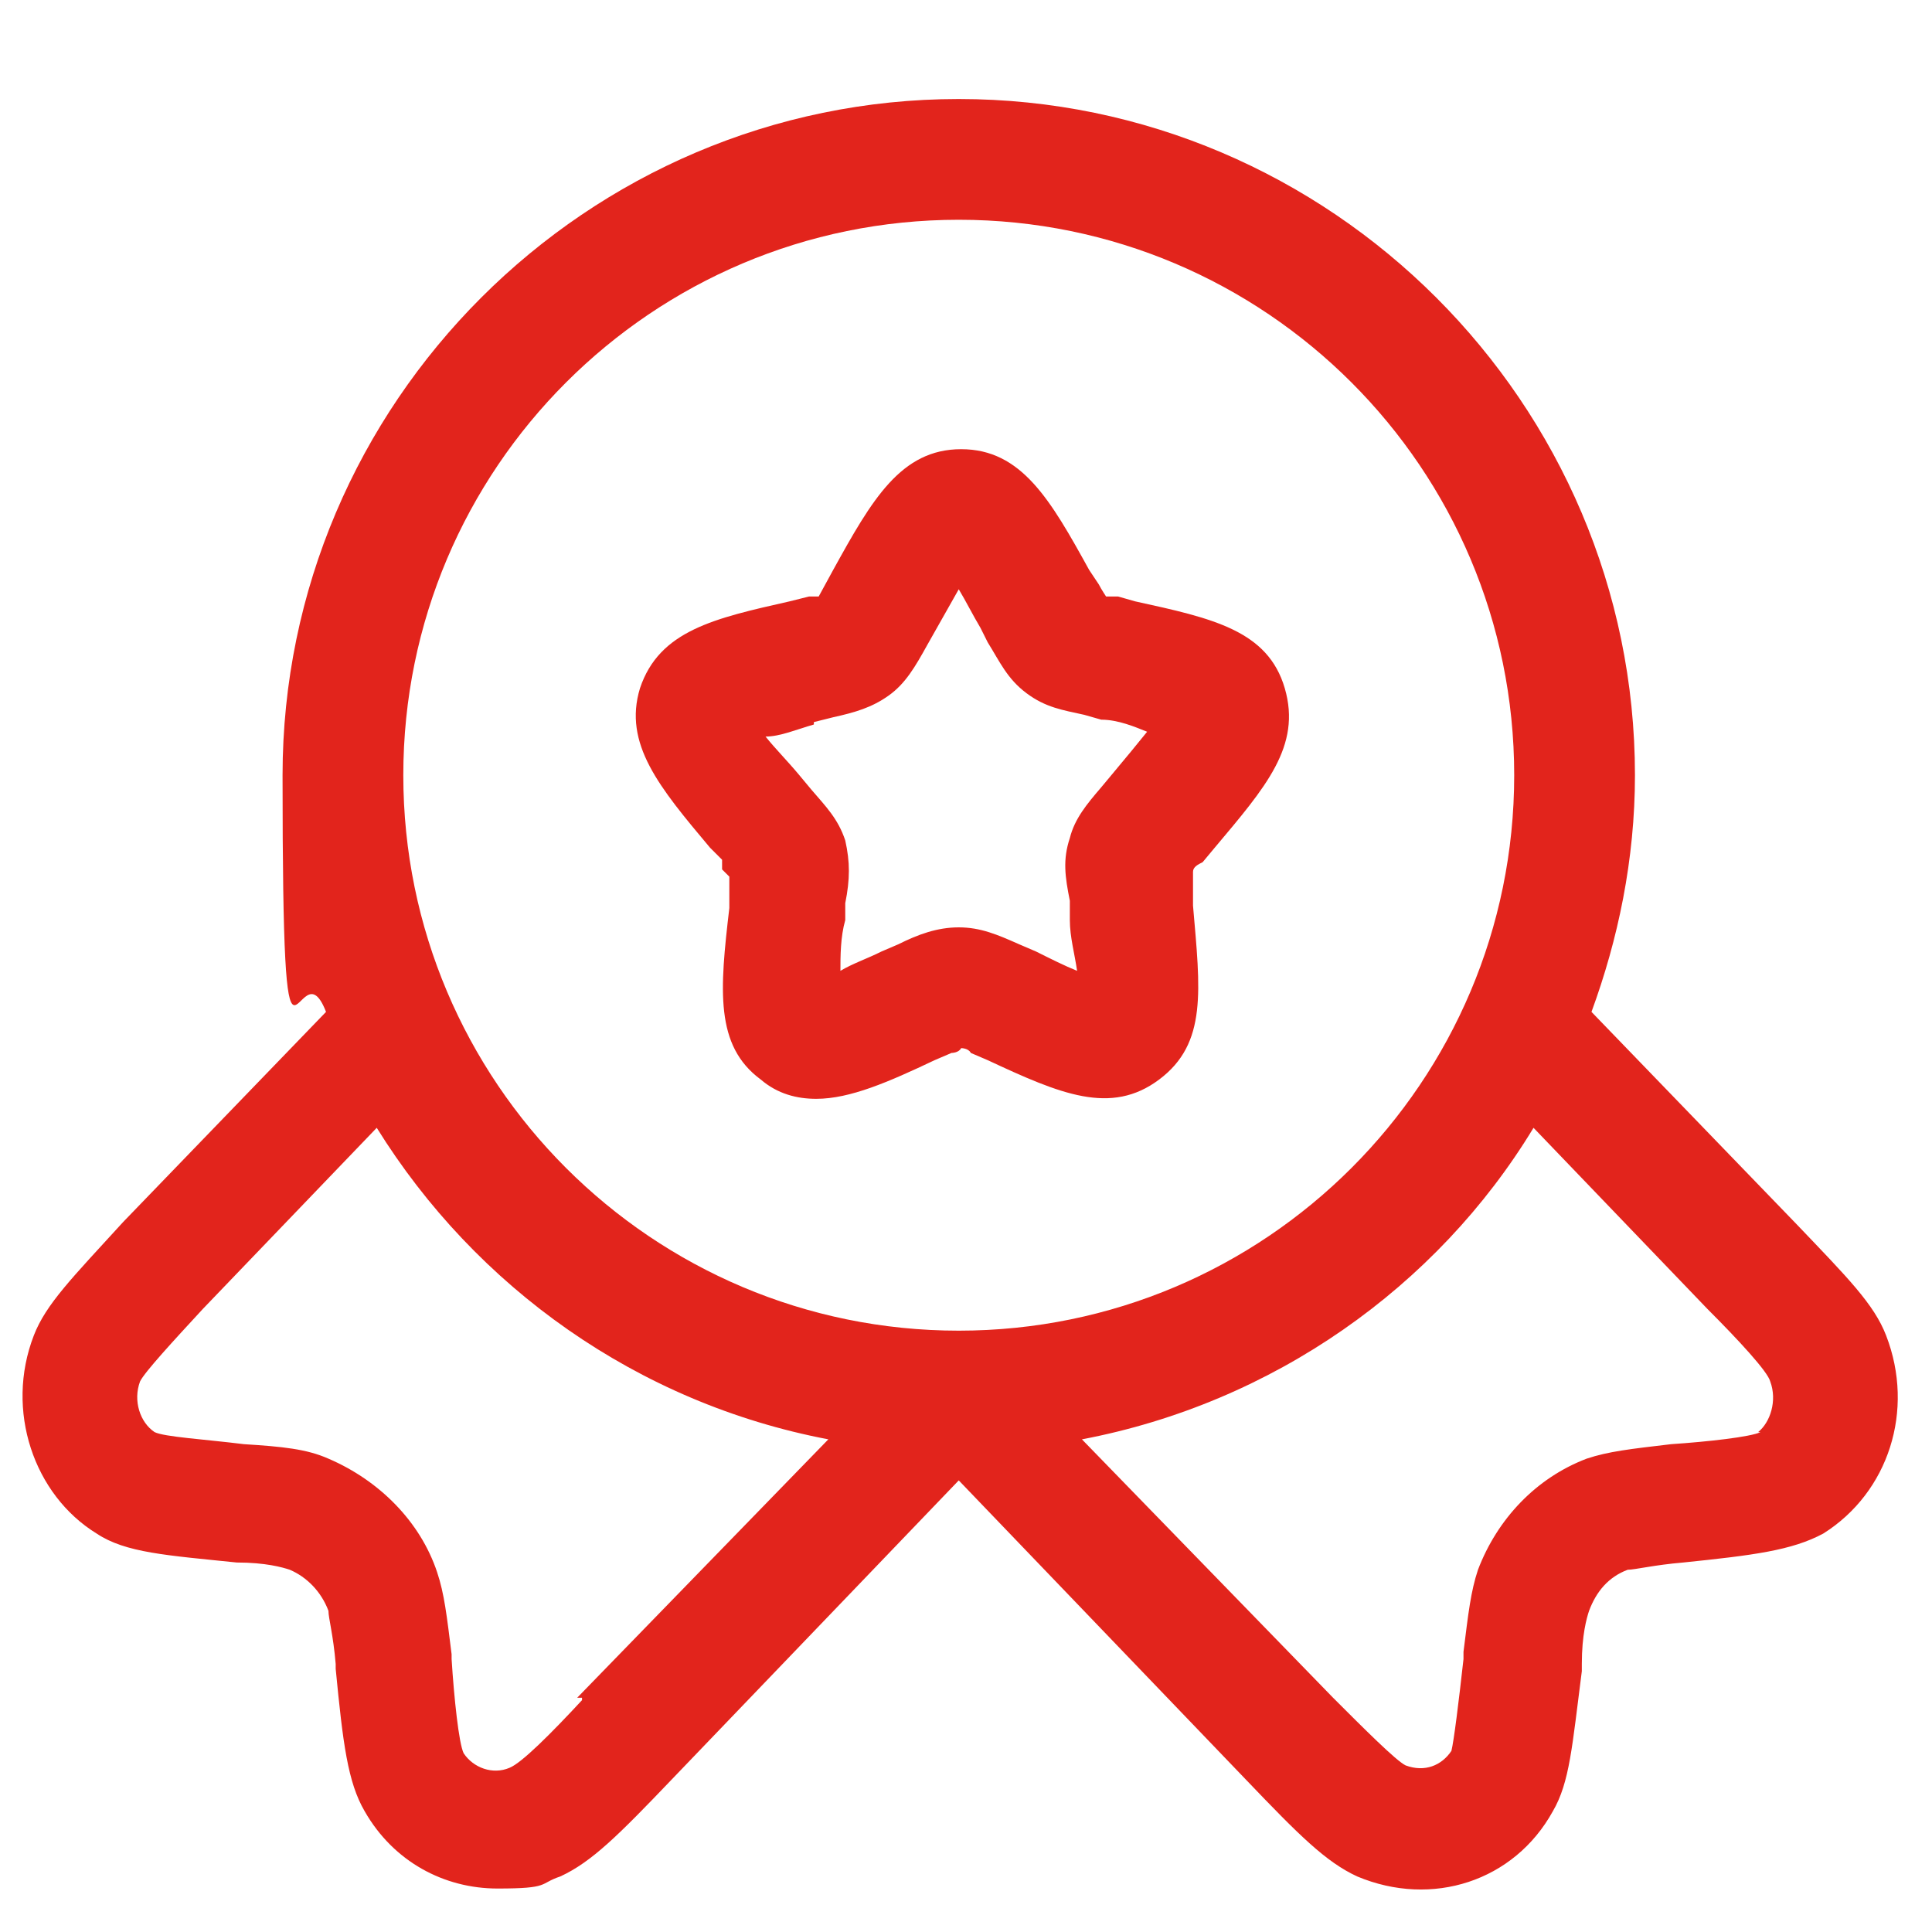 <?xml version="1.0" encoding="UTF-8"?>
<svg id="Capa_1" data-name="Capa 1" xmlns="http://www.w3.org/2000/svg" version="1.1" viewBox="0 0 80 80">
  <defs>
    <style>
      .cls-1 {
        fill: #e2241c;
        stroke-width: 0px;
      }
    </style>
  </defs>
  <path class="cls-1" d="M29.8,35.9c0,0,.3.3.4.4v1.3c-.4,3.4-.6,5.7,1.3,7.1.7.6,1.5.8,2.3.8,1.4,0,3-.7,4.9-1.6l.7-.3c0,0,.3,0,.4-.2,0,0,.3,0,.4.2l.7.3c3,1.4,5.1,2.3,7.1.8s1.7-3.7,1.4-7.2v-.8c0-.2,0-.4,0-.6s.2-.3.4-.4l.5-.6c2.1-2.5,3.6-4.2,2.9-6.6-.7-2.4-3-2.9-6.2-3.6l-.7-.2c0,0-.3,0-.5,0,0,0-.2-.3-.3-.5l-.4-.6c-1.6-2.9-2.8-5-5.3-5s-3.7,2.1-5.3,5l-.6,1.1h-.4l-.8.2c-3.1.7-5.4,1.2-6.2,3.6-.7,2.3.8,4.1,2.9,6.6l.5.5v.4ZM33.7,29.9l.8-.2c.9-.2,1.6-.4,2.3-.9.7-.5,1.1-1.2,1.6-2.1l1.3-2.3c.3.5.6,1.1.9,1.6l.3.6c.5.8.8,1.5,1.6,2.1.8.6,1.5.7,2.4.9l.7.2c.7,0,1.4.3,1.9.5-.4.5-.9,1.1-1.4,1.7l-.5.6c-.6.7-1.1,1.3-1.3,2.1-.3.9-.2,1.6,0,2.6v.8c0,.7.2,1.4.3,2.1-.5-.2-1.1-.5-1.7-.8l-.7-.3c-.9-.4-1.6-.7-2.5-.7s-1.7.3-2.5.7l-.7.3c-.6.3-1.2.5-1.7.8,0-.6,0-1.4.2-2.1v-.7c.2-1,.2-1.7,0-2.6-.3-.9-.8-1.4-1.4-2.1l-.5-.6c-.5-.6-1-1.1-1.4-1.6.6,0,1.3-.3,2-.5h0ZM78.1,55.3c-.5-1.3-1.6-2.4-3.7-4.6l-8.5-8.8c1.1-3,1.8-6.3,1.8-9.8,0-15.4-12.6-28-28-28s-28,12.6-28,28,.6,6.7,1.8,9.8l-8.4,8.7h0c-2.1,2.3-3.2,3.4-3.7,4.7-1.2,3.1,0,6.6,2.6,8.2,1.2.8,2.9.9,5.8,1.2,1.2,0,1.9.2,2.2.3.7.3,1.3.9,1.6,1.7,0,.3.2,1,.3,2.2v.2c.3,3.1.5,4.7,1.2,5.9,1.2,2.1,3.3,3.2,5.5,3.2s1.7-.2,2.6-.5c1.3-.6,2.4-1.7,4.6-4l11.9-12.4,11.9,12.4c2.2,2.3,3.3,3.4,4.6,4,3.1,1.3,6.5.2,8.1-2.7.7-1.2.8-2.7,1.2-5.8v-.3c0-1.2.2-1.9.3-2.2.3-.8.8-1.4,1.6-1.7.3,0,1.1-.2,2.3-.3,2.9-.3,4.5-.5,5.8-1.2,2.7-1.7,3.8-5.1,2.6-8.2h0ZM39.7,9.1c12.7,0,23,10.3,23,23s-10.3,23-23,23-23-10.3-23-23,10.3-23,23-23ZM24.1,70.4c-1.3,1.4-2.5,2.6-3,2.8-.7.3-1.5,0-1.9-.6-.2-.4-.4-2.3-.5-3.9v-.2c-.2-1.6-.3-2.5-.6-3.4-.7-2.1-2.4-3.8-4.5-4.7-.9-.4-1.9-.5-3.5-.6-1.6-.2-3.3-.3-3.7-.5-.6-.4-.9-1.3-.6-2.1.2-.4,1.4-1.7,2.6-3l7.2-7.5c4.1,6.6,10.8,11.4,18.7,12.9l-10.4,10.7h.2ZM72.9,59.3c-.4.2-2.2.4-3.7.5-1.7.2-2.6.3-3.5.6-2.1.8-3.7,2.5-4.5,4.6-.3.9-.4,1.8-.6,3.4v.3c-.2,1.8-.4,3.4-.5,3.8-.4.6-1.1.9-1.9.6-.4-.2-1.7-1.5-3-2.8l-10.4-10.7c7.9-1.5,14.7-6.3,18.7-12.9l7.2,7.5c1.3,1.3,2.5,2.6,2.6,3,.3.8,0,1.7-.5,2.1h.1Z"/>
</svg>